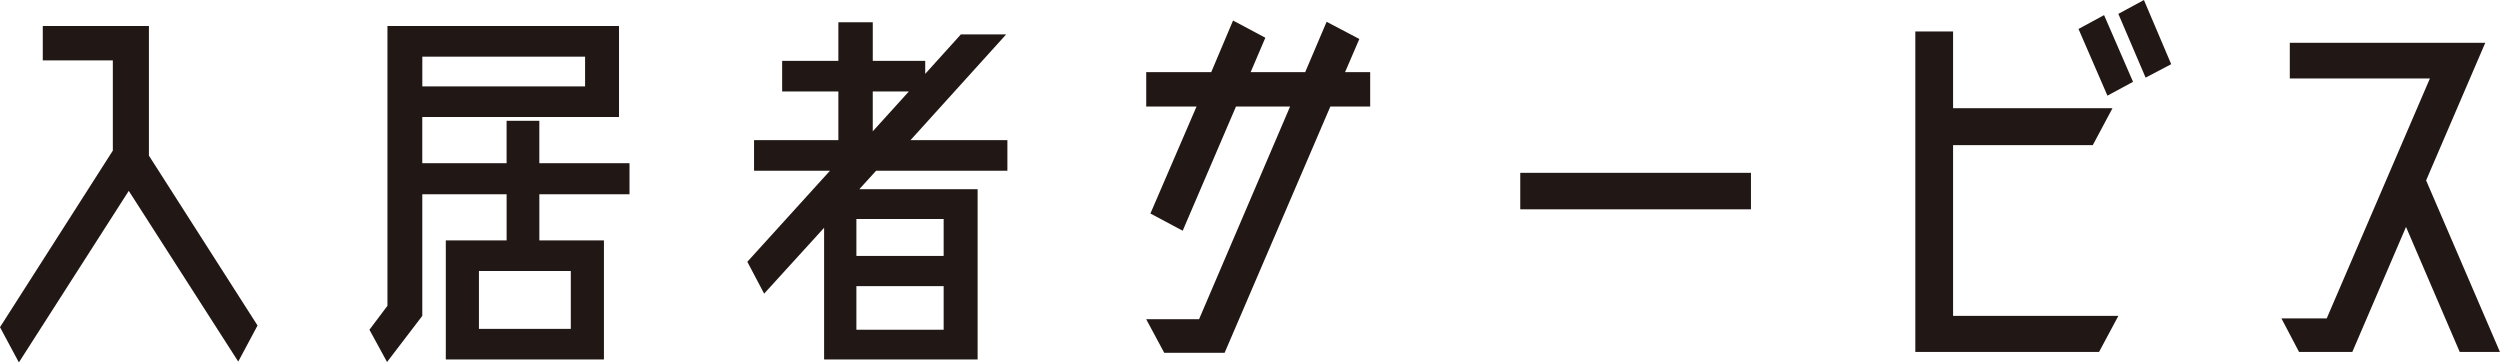 <?xml version="1.0" encoding="UTF-8"?><svg id="b" xmlns="http://www.w3.org/2000/svg" width="119.223" height="17.284" viewBox="0 0 119.223 17.284"><defs><style>.d{fill:#211815;stroke-width:0px;}</style></defs><g id="c"><path class="d" d="m12.282,15.523l-.92,1.721-5.221-8.142L.9,17.284l-.9-1.681L5.381,7.182V2.881h-3.341v-1.641h5.062v6.182l5.181,8.102Z"/><path class="d" d="m30.022,9.263h-4.301v2.2h3.08v5.681h-7.541v-5.681h2.9v-2.2h-4.021v5.801l-1.681,2.2-.84-1.54.859-1.141V1.24h11.043v4.341h-9.382v2.201h4.021v-2.021h1.561v2.021h4.301v1.48Zm-9.882-6.562v1.42h7.762v-1.42h-7.762Zm7.081,12.982v-2.761h-4.381v2.761h4.381Z"/><path class="d" d="m48.042,8.142h-6.261l-.801.881h5.642v8.121h-7.321v-6.281l-2.86,3.141-.801-1.52,3.941-4.342h-3.621v-1.46h4.021v-2.32h-2.681v-1.46h2.681v-1.841h1.641v1.841h2.501v.62l1.7-1.881h2.16l-4.561,5.041h4.62v1.46Zm-3.04,4.062v-1.761h-4.161v1.761h4.161Zm-4.161,3.521h4.161v-2.08h-4.161v2.08Zm2.501-11.362h-1.721v1.9l1.721-1.9Z"/><path class="d" d="m65.343,3.441v1.64h-1.9l-5.042,11.743h-2.88l-.86-1.601h2.521l4.341-10.143h-2.58l-2.541,5.922-1.54-.82,2.2-5.102h-2.4v-1.64h3.101l1.04-2.461,1.54.82-.7,1.641h2.601l1.021-2.401,1.561.82-.681,1.581h1.201Z"/><path class="d" d="m83.502,9.982h-11.002v-1.74h11.002v1.74Z"/><path class="d" d="m93.141,6.922v8.142h7.882l-.921,1.721h-8.762V1.501h1.801v3.66h7.602l-.94,1.761h-6.661Zm5.981-5.541l1.22-.66,1.381,3.181-1.221.66-1.38-3.181Zm3.12-1.381l1.301,3.061-1.221.641-1.3-3.041,1.22-.66Z"/><path class="d" d="m119.223,16.784h-1.921l-2.561-5.962-2.561,5.962h-2.54l-.841-1.601h2.161l4.921-11.442h-6.682v-1.7h9.322l-2.821,6.562,3.521,8.182Z"/></g></svg>